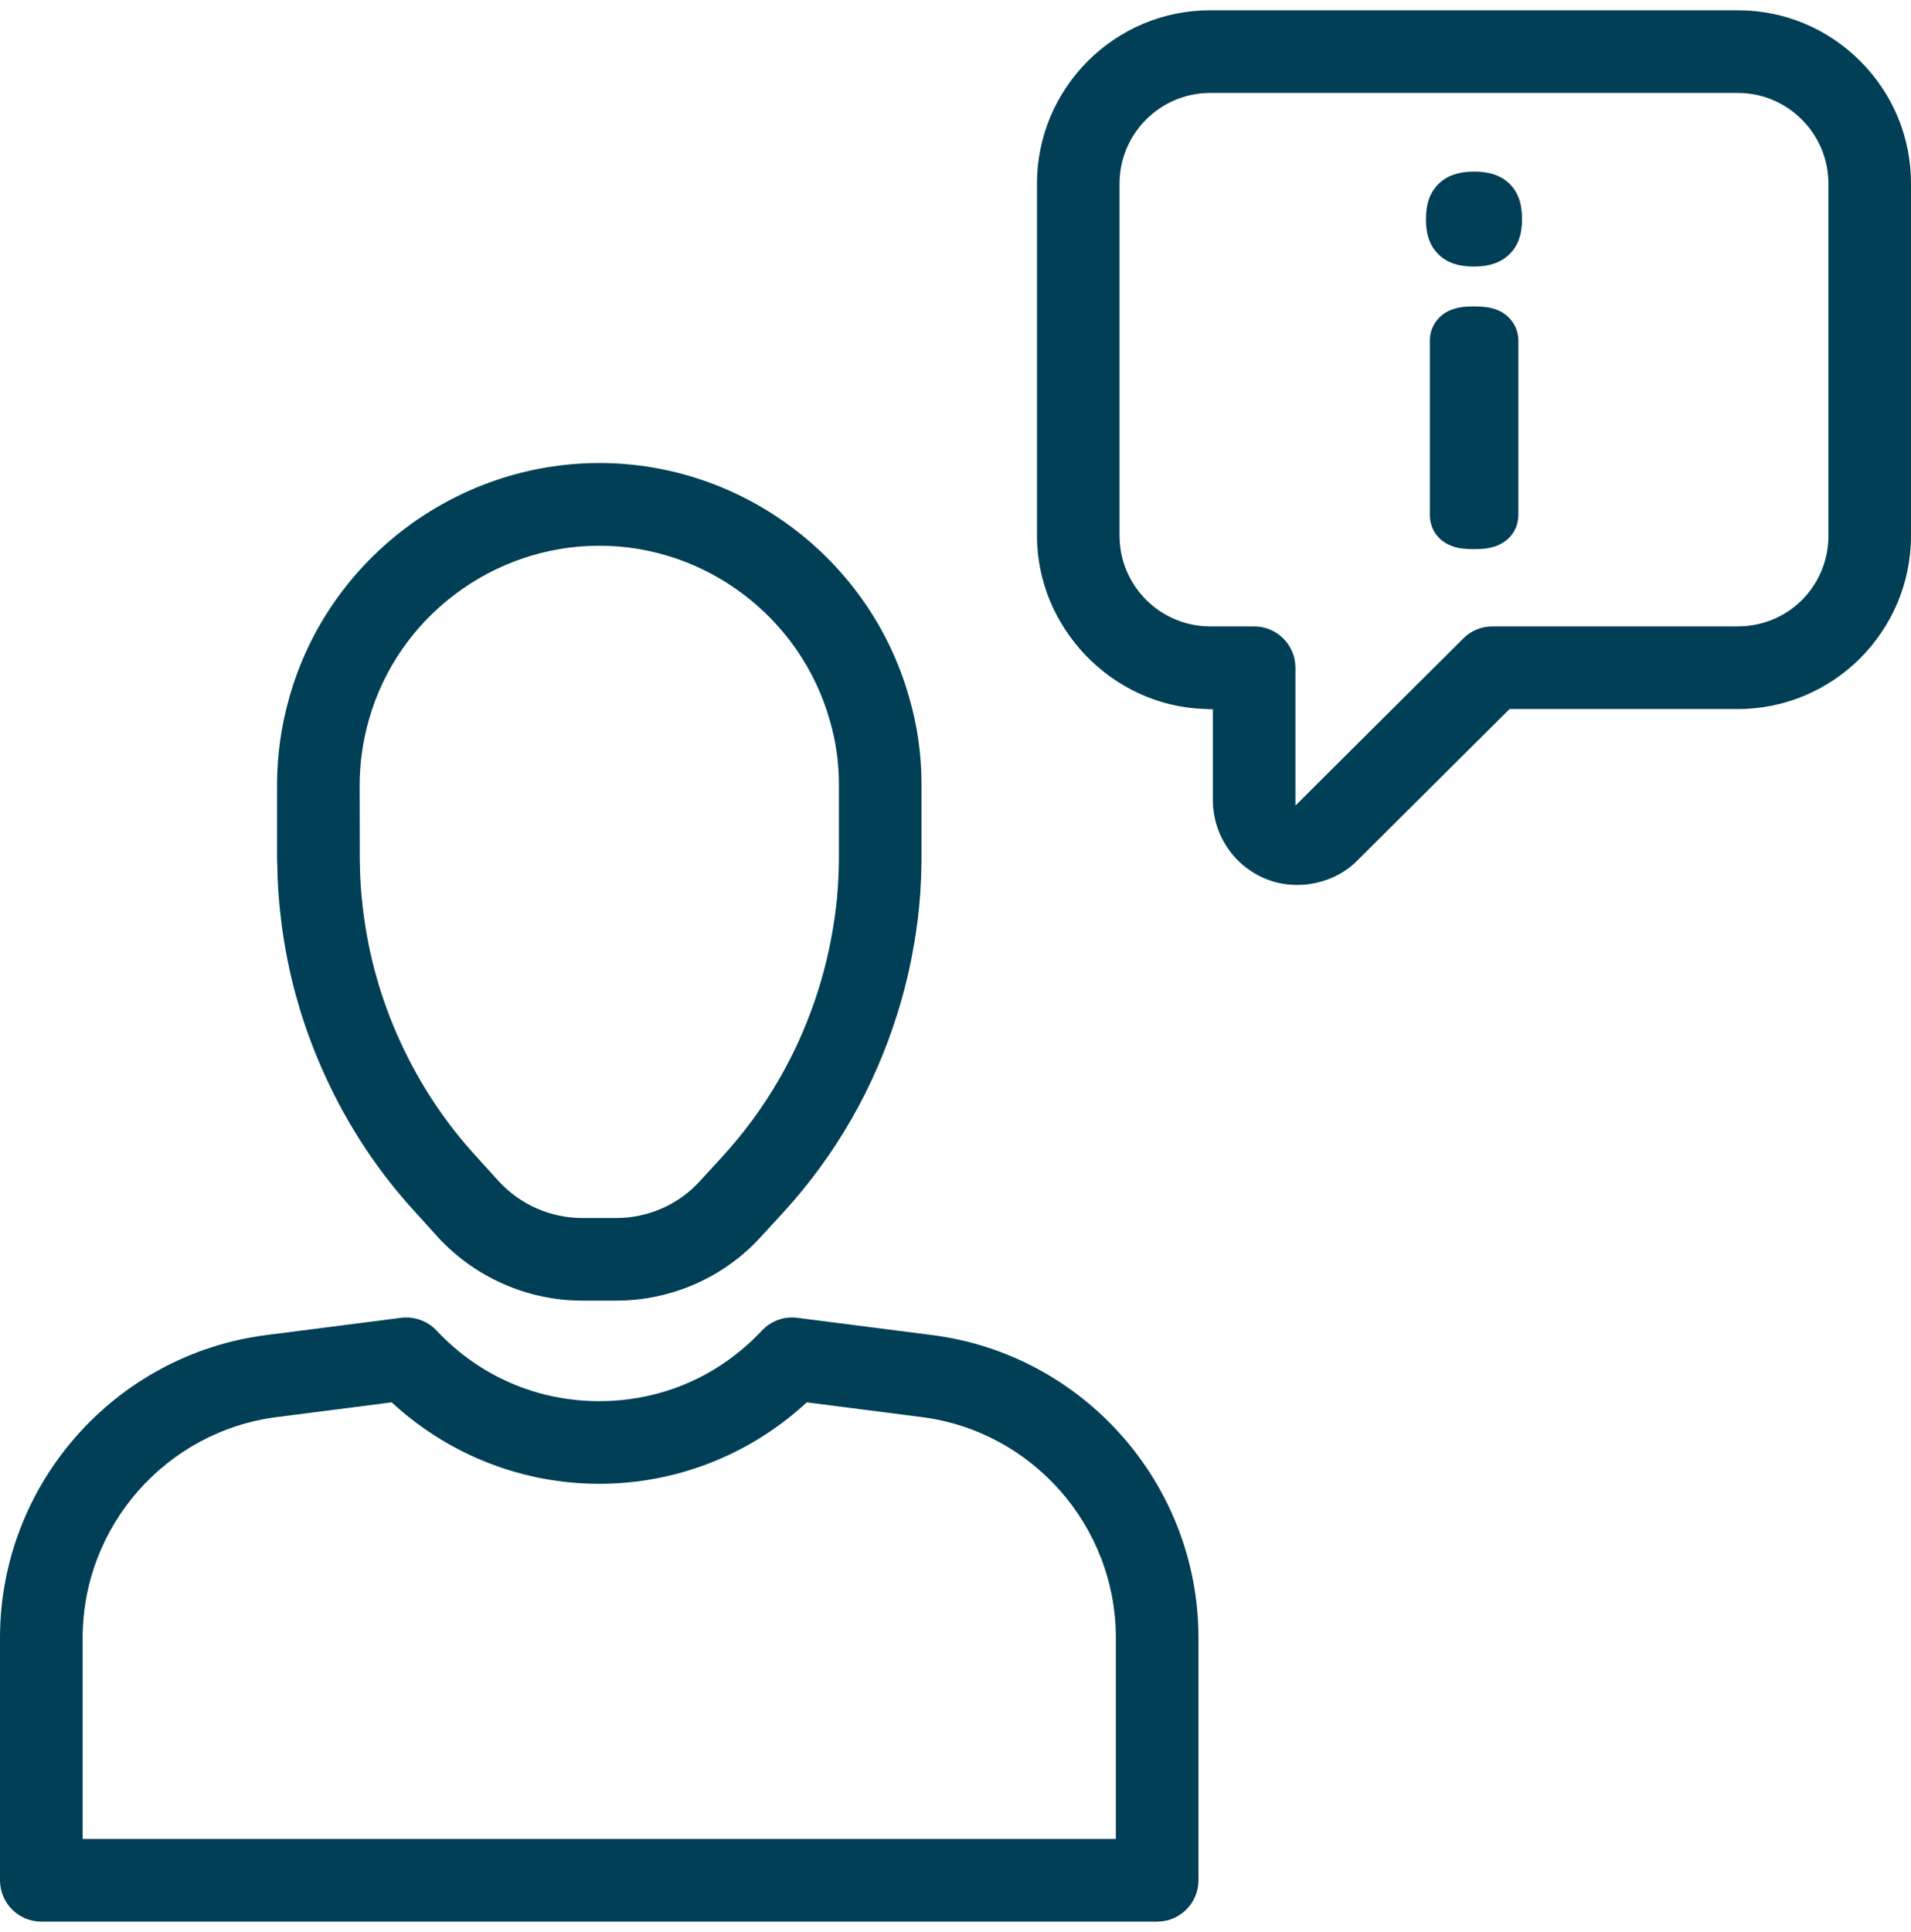 <?xml version="1.0" encoding="UTF-8"?>
<svg xmlns="http://www.w3.org/2000/svg" xmlns:xlink="http://www.w3.org/1999/xlink" width="93px" height="94px" viewBox="0 0 93 94" version="1.1">
  <title>icon-ueber-uns</title>
  <g id="Homepage" stroke="none" stroke-width="1" fill="none" fill-rule="evenodd">
    <g id="RIT-Website---Home" transform="translate(-1394, -5164)">
      <g id="Profitieren-(alternative)" transform="translate(0, 5063)">
        <g id="Kachel-Halb" transform="translate(960, 0)">
          <g id="Group-6" transform="translate(155.838, 88)">
            <g id="icon-ueber-uns" transform="translate(264.662, 0)">
              <rect id="Background" x="0" y="0" width="120" height="120"></rect>
              <path d="M98.073,13.5 C100.321,13.5 102.437,14.379 104.031,15.974 C105.625,17.569 106.502,19.686 106.5,21.936 L106.5,39.064 C106.5,43.716 102.719,47.5 98.071,47.5 L86.962,47.5 L79.582,54.844 C78.458,56.005 76.613,56.38 75.109,55.766 C73.538,55.129 72.524,53.617 72.524,51.912 L72.524,47.511 L72.071,47.494 C67.602,47.324 63.965,43.542 63.965,39.064 L63.965,21.936 C63.965,17.284 67.747,13.5 72.394,13.5 Z M98.071,17.522 L72.394,17.522 C69.961,17.522 67.983,19.502 67.983,21.936 L67.983,39.064 C67.983,41.498 69.961,43.478 72.394,43.478 L74.534,43.478 C75.641,43.478 76.543,44.38 76.543,45.489 L76.543,52.196 L84.714,44.063 C85.093,43.686 85.596,43.478 86.132,43.478 L98.073,43.478 C100.471,43.478 102.408,41.599 102.48,39.2 L102.48,21.934 C102.48,20.759 102.021,19.653 101.187,18.817 C100.351,17.982 99.245,17.522 98.071,17.522 Z M85.234,27.908 C85.432,27.908 85.632,27.918 85.787,27.937 C86.021,27.965 86.227,28.018 86.415,28.102 C86.716,28.236 86.954,28.433 87.122,28.687 C87.3,28.955 87.394,29.262 87.392,29.579 L87.392,38.049 C87.392,38.394 87.288,38.718 87.091,38.989 C86.925,39.215 86.7,39.395 86.43,39.52 C86.224,39.61 86.011,39.666 85.769,39.693 C85.476,39.731 84.976,39.729 84.678,39.691 C84.457,39.668 84.26,39.616 84.069,39.532 C83.747,39.395 83.498,39.187 83.325,38.91 C83.167,38.659 83.084,38.362 83.084,38.051 L83.084,29.579 C83.084,29.292 83.156,29.019 83.297,28.774 C83.475,28.469 83.745,28.234 84.078,28.093 C84.258,28.016 84.456,27.965 84.682,27.936 C84.837,27.918 85.035,27.908 85.234,27.908 Z M85.242,21.349 C85.984,21.349 86.541,21.537 86.946,21.927 C87.367,22.328 87.572,22.892 87.572,23.651 C87.572,24.423 87.371,24.975 86.939,25.389 C86.53,25.781 85.969,25.971 85.223,25.971 C84.486,25.971 83.93,25.784 83.526,25.399 C83.096,24.987 82.895,24.437 82.895,23.67 C82.895,22.895 83.096,22.343 83.528,21.93 C83.935,21.539 84.496,21.349 85.242,21.349 Z M27.18,57.763 L27.18,57.766 C27.498,60.404 28.226,62.969 29.342,65.388 C30.457,67.822 31.926,70.039 33.708,71.976 L34.803,73.187 C36.609,75.155 39.172,76.284 41.837,76.284 L43.483,76.284 C46.168,76.284 48.735,75.154 50.526,73.184 L51.619,71.994 C54.168,69.204 56.035,65.954 57.169,62.332 C57.627,60.878 57.959,59.351 58.156,57.79 C58.27,56.907 58.332,55.965 58.345,54.908 L58.345,51.148 C58.345,49.696 58.14,48.269 57.737,46.907 C55.831,40.206 49.636,35.529 42.67,35.529 C35.693,35.529 29.492,40.204 27.59,46.899 C27.187,48.299 26.983,49.75 26.983,51.214 L26.983,54.628 C26.983,54.738 26.983,54.885 26.994,55.046 C27.003,55.945 27.064,56.85 27.18,57.763 Z M31.455,48.008 C32.869,43.03 37.48,39.553 42.669,39.553 C47.852,39.553 52.463,43.045 53.881,48.046 C54.176,49.046 54.326,50.091 54.326,51.15 L54.326,54.881 C54.315,55.767 54.262,56.551 54.168,57.286 C54.002,58.599 53.722,59.893 53.335,61.131 C52.376,64.189 50.801,66.93 48.653,69.279 L47.557,70.473 C46.526,71.612 45.04,72.265 43.483,72.265 L41.837,72.265 C40.295,72.265 38.814,71.613 37.774,70.478 L36.676,69.267 C35.173,67.631 33.933,65.76 32.992,63.709 C32.049,61.665 31.436,59.498 31.169,57.27 C31.07,56.489 31.018,55.72 31.013,54.987 C31.013,54.937 31.011,54.892 31.009,54.859 L31.002,51.219 C31.002,50.131 31.155,49.05 31.455,48.008 Z M58.871,77.961 L52.299,77.12 C51.665,77.038 51.019,77.269 50.579,77.741 C48.503,79.956 45.691,81.175 42.662,81.175 C39.633,81.175 36.822,79.956 34.747,77.741 C34.365,77.333 33.828,77.104 33.275,77.104 C33.191,77.104 33.108,77.109 33.023,77.12 L26.455,77.961 C19.07,78.908 13.5,85.24 13.5,92.688 L13.5,104.489 C13.5,105.598 14.402,106.5 15.51,106.5 L69.814,106.5 C70.923,106.5 71.824,105.598 71.824,104.489 L71.824,92.688 C71.826,85.238 66.257,78.907 58.871,77.961 Z M67.804,102.478 L17.522,102.478 L17.522,92.688 C17.522,87.258 21.582,82.642 26.967,81.951 L32.561,81.234 L32.721,81.378 C35.461,83.841 38.991,85.197 42.662,85.197 C46.334,85.197 49.864,83.841 52.604,81.378 L52.764,81.234 L58.359,81.951 C63.743,82.641 67.804,87.256 67.804,92.688 L67.804,102.478 L67.804,102.478 Z" id="icon" fill="#003F55"></path>
            </g>
          </g>
        </g>
      </g>
    </g>
  </g>
</svg>
